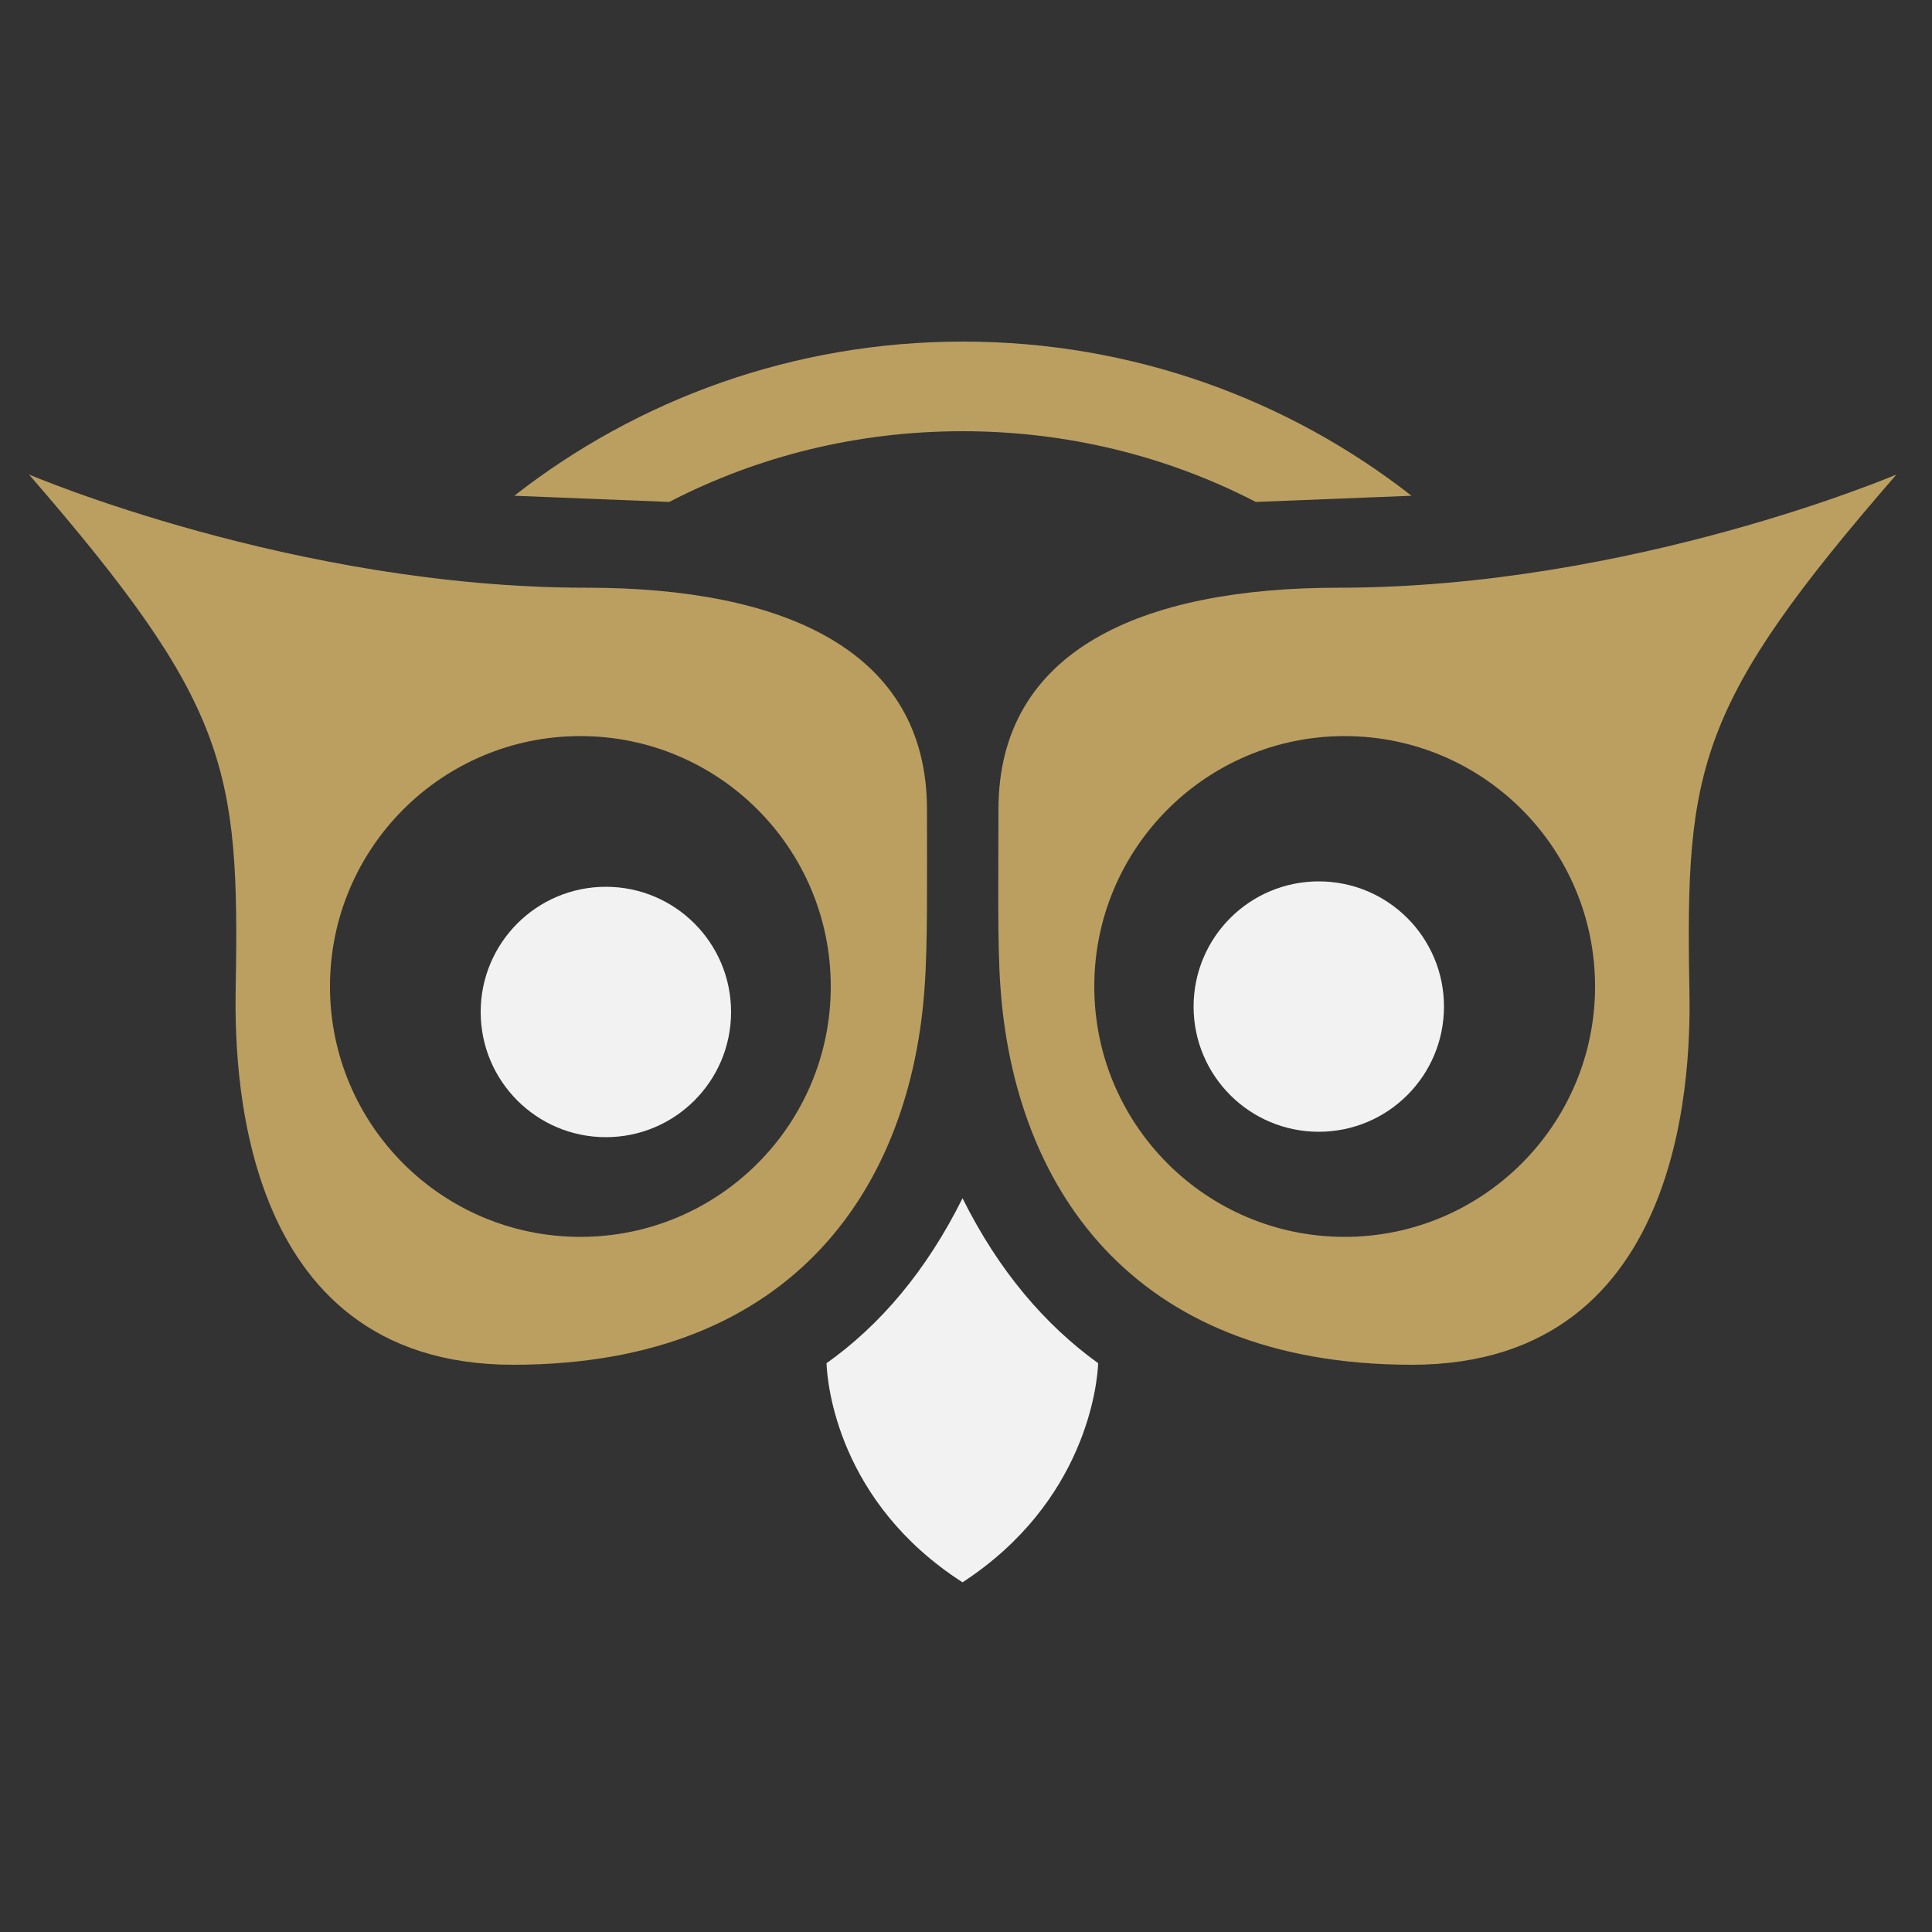 <?xml version="1.0" encoding="UTF-8"?>
<!-- Generator: Adobe Illustrator 19.0.0, SVG Export Plug-In . SVG Version: 6.00 Build 0)  -->
<svg xmlns="http://www.w3.org/2000/svg" xmlns:xlink="http://www.w3.org/1999/xlink" version="1.1" id="Layer_1" x="0px" y="0px" viewBox="0 0 500 500" style="enable-background:new 0 0 500 500;" xml:space="preserve">
<rect x="0" y="0" width="500" height="500" fill="#333333" stroke="none"/>
<style type="text/css">
	.st0{fill:#F2F2F2;}
	.st1{fill:#BB9F61;}
</style>
<path id="XMLID_11_" class="st0" d="M249.1,310.1c-9.4,18.9-21.4,32.9-35.2,42.7c0.2,5.4,3,36,35.2,56.7  c31.9-20.8,34.9-51.3,35.1-56.7C270.5,342.9,258.5,329,249.1,310.1"></path>
<path id="XMLID_10_" class="st0" d="M373.7,260.5c0,17.9-14.5,32.4-32.4,32.4c-17.9,0-32.4-14.5-32.4-32.4  c0-17.9,14.5-32.4,32.4-32.4C359.2,228.1,373.7,242.6,373.7,260.5"></path>
<path id="XMLID_7_" class="st1" d="M490.8,122.8c0,0-68.6,29.3-144.3,29.3c-51.5,0-88.1,16.4-88.1,57.4c0,17.2-0.3,34.9,0.5,45.8  c3.5,50.5,32.9,97.9,106.5,97.9c72.5,0,72.2-79.6,71.8-97.9C436.2,198.6,439.2,182.2,490.8,122.8 M348,320.1  c-35.8,0-64.8-29-64.8-64.8s29-64.8,64.8-64.8c35.8,0,64.8,29,64.8,64.8S383.7,320.1,348,320.1"></path>
<path id="XMLID_6_" class="st0" d="M124.4,261.9c0,17.9,14.5,32.4,32.4,32.4c17.9,0,32.4-14.5,32.4-32.4c0-17.9-14.5-32.4-32.4-32.4  C138.9,229.5,124.4,244,124.4,261.9"></path>
<path id="XMLID_3_" class="st1" d="M239.9,209.5c0-41-36.7-57.4-88.1-57.4c-75.7,0-144.3-29.3-144.3-29.3  C59,182.2,62,198.6,61,255.3c-0.3,18.3-0.7,97.9,71.8,97.9c73.7,0,103.1-47.4,106.5-97.9C240.1,244.4,239.9,226.7,239.9,209.5   M150.2,320.1c-35.8,0-64.8-29-64.8-64.8s29-64.8,64.8-64.8s64.8,29,64.8,64.8S186,320.1,150.2,320.1"></path>
<path id="XMLID_2_" class="st1" d="M173.2,129.9c23.2-12,49-18.3,75.9-18.3c26.8,0,52.7,6.3,75.9,18.3l40.3-1.6  c-32-25-72.3-39.9-116.1-39.9c-43.8,0-84.1,14.9-116.1,39.9L173.2,129.9z"></path>
</svg>
